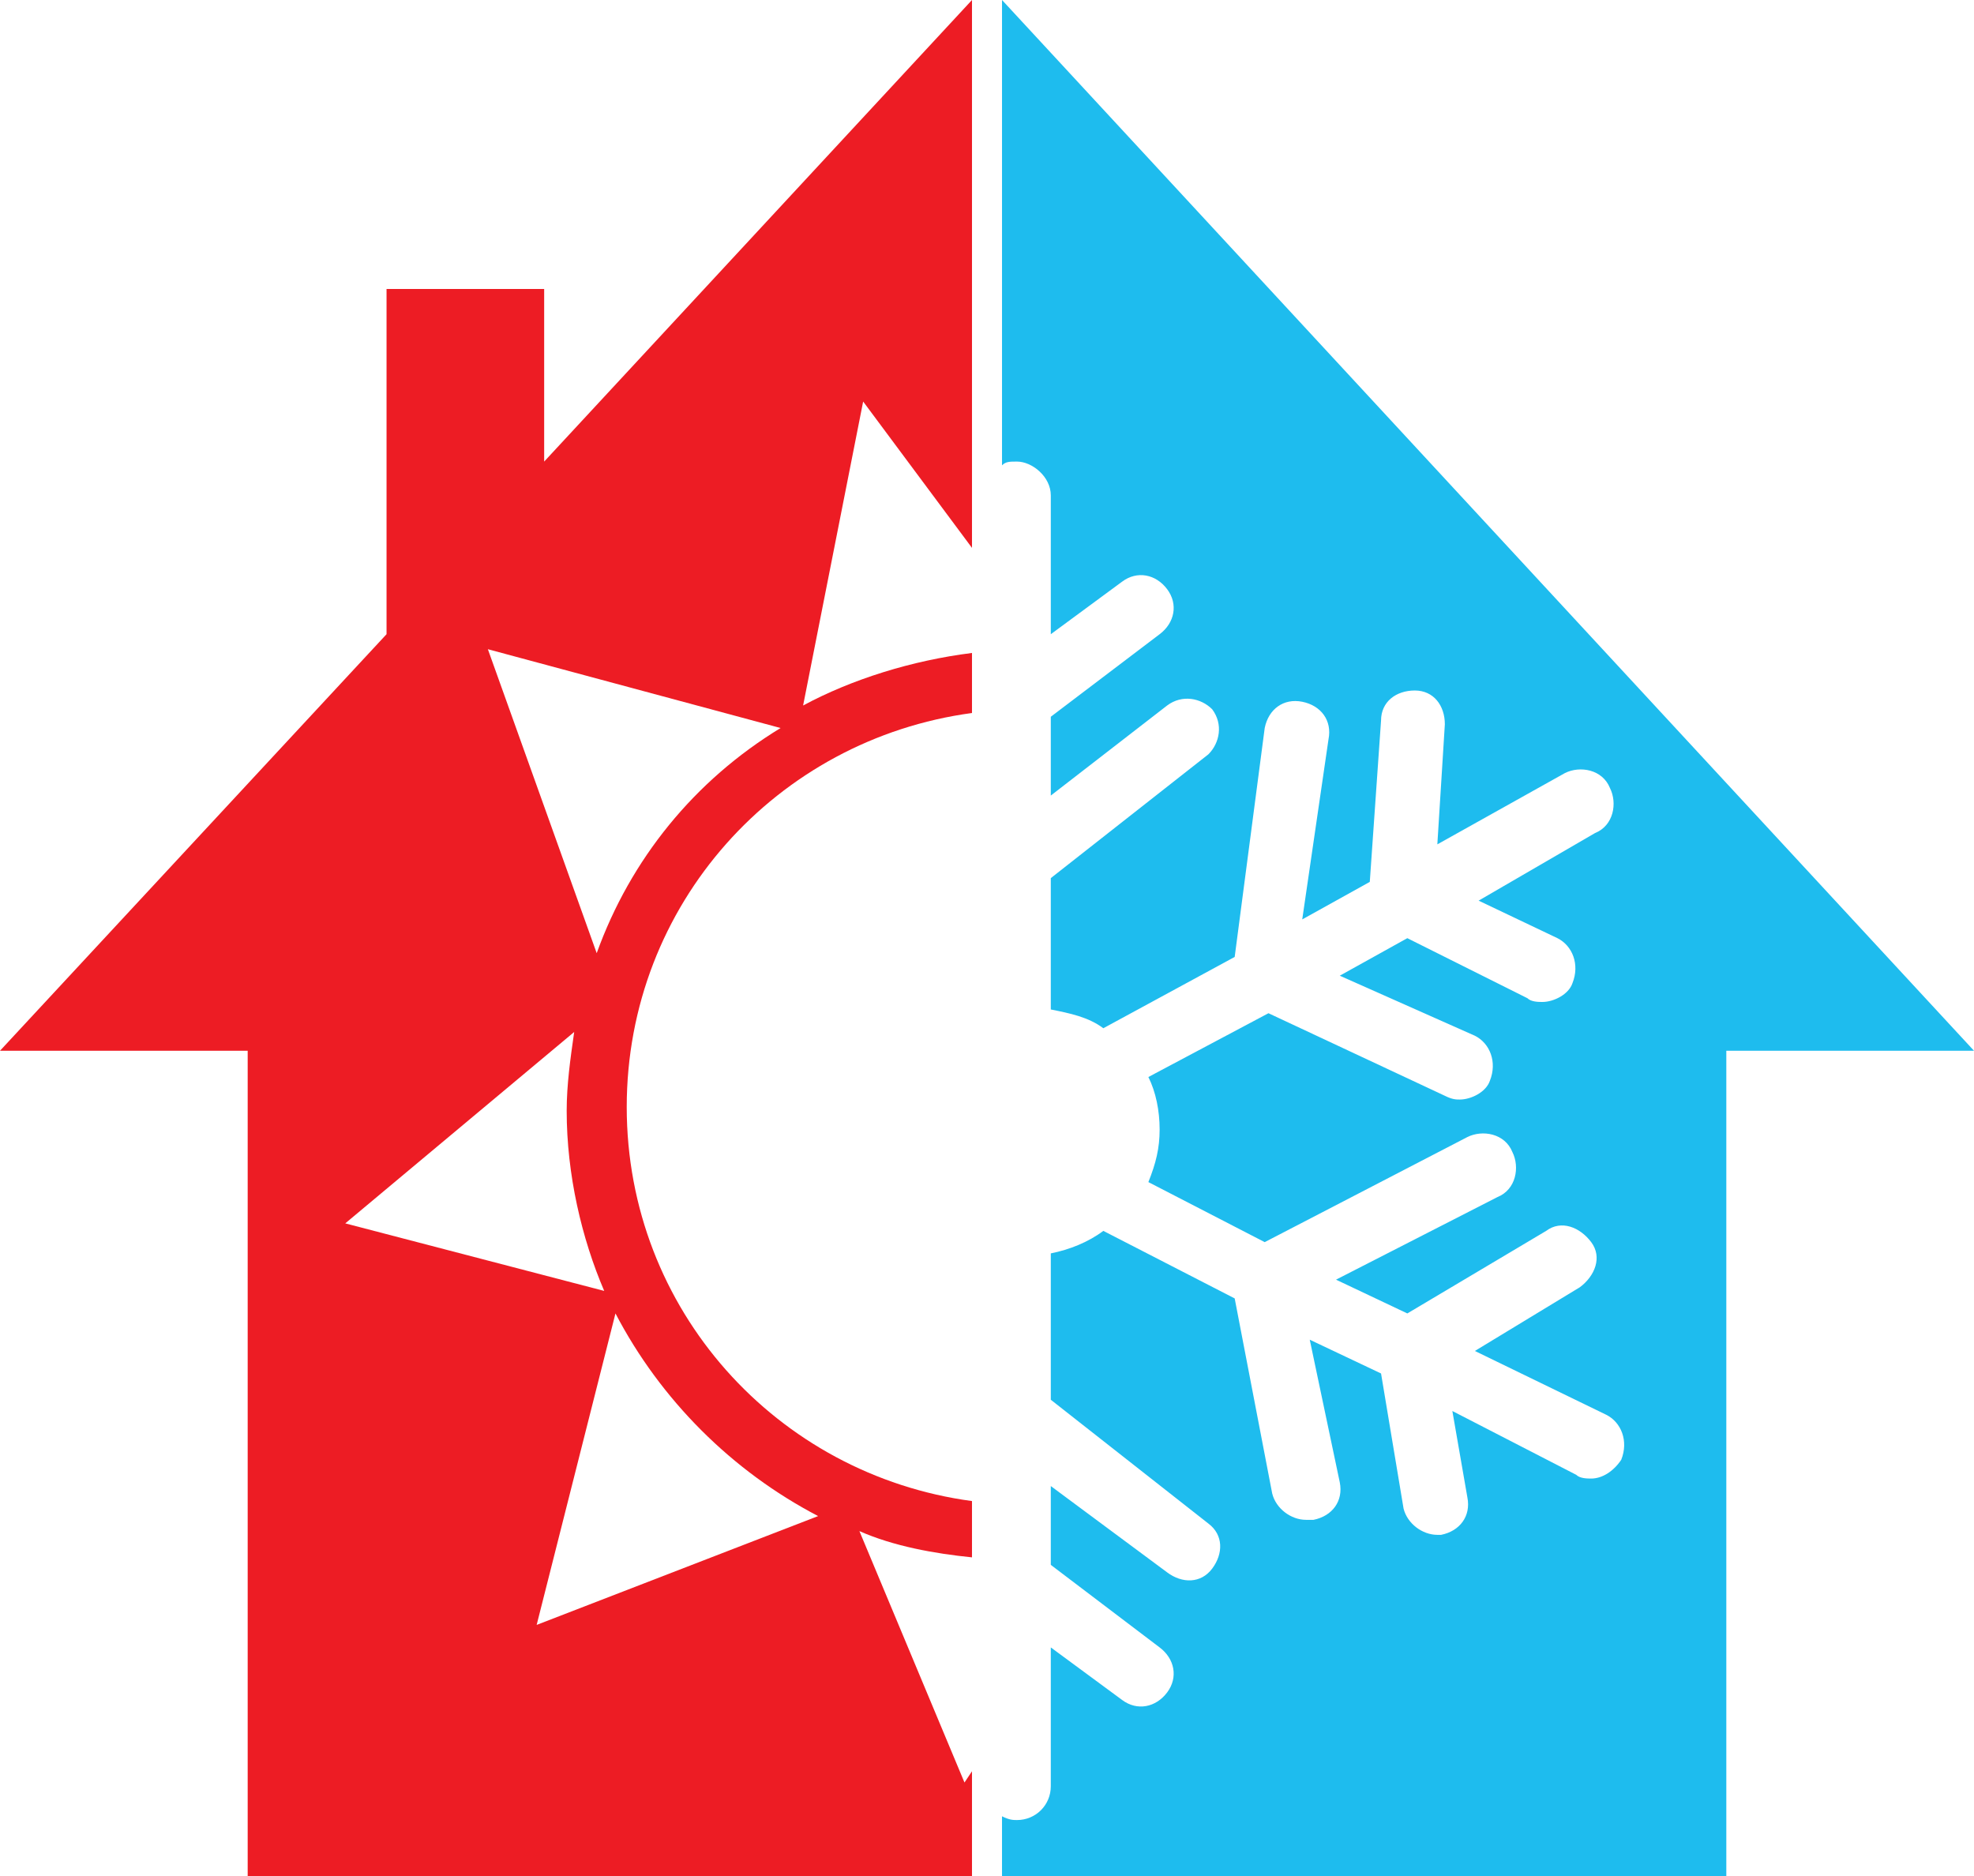 <svg xmlns="http://www.w3.org/2000/svg" xml:space="preserve" id="Слой_1" x="0" y="0" style="enable-background:new 0 0 52.6 50" version="1.1" viewBox="0 0 52.6 50"><style type="text/css">.st0{fill:#1ebcee}.st1{fill:#ed1c24}</style><g id="_x31_3128"><g><g><path d="M26.7 0v12.4c.1-.1.2-.1.4-.1.4 0 .9.4.9.9v3.7l1.9-1.4c.4-.3.9-.2 1.2.2.3.4.2.9-.2 1.2L28 19.1v2.1l3.1-2.4c.4-.3.9-.2 1.2.1.3.4.2.9-.1 1.2L28 23.4v3.5c.5.1 1 .2 1.4.5l3.5-1.9.8-6.1c.1-.5.5-.8 1-.7.5.1.8.5.7 1l-.7 4.8 1.8-1 .3-4.3c0-.5.4-.8.9-.8s.8.4.8.9l-.2 3.2 3.4-1.9c.4-.2 1-.1 1.2.4.2.4.1 1-.4 1.2L39.4 24l2.1 1c.4.2.6.7.4 1.2-.1.3-.5.5-.8.5-.1 0-.3 0-.4-.1L37.5 25l-1.8 1 3.6 1.6c.4.2.6.7.4 1.2-.1.3-.5.5-.8.5-.1 0-.2 0-.4-.1L33.8 27l-3.2 1.7c.2.4.3.9.3 1.4 0 .5-.1.9-.3 1.4l3.1 1.6 5.4-2.8c.4-.2 1-.1 1.2.4.2.4.1 1-.4 1.2l-4.3 2.2 1.9.9 3.7-2.2c.4-.3.9-.1 1.2.3.3.4.1.9-.3 1.2L39.3 36l3.5 1.7c.4.2.6.7.4 1.2-.2.3-.5.5-.8.5-.1 0-.3 0-.4-.1l-3.3-1.7.4 2.3c.1.5-.2.9-.7 1h-.1c-.4 0-.8-.3-.9-.7l-.6-3.6-1.9-.9.8 3.8c.1.5-.2.9-.7 1h-.2c-.4 0-.8-.3-.9-.7l-1-5.2-3.5-1.8c-.4.3-.9.5-1.4.6v3.9l4.2 3.3c.4.3.4.8.1 1.2-.3.4-.8.4-1.2.1L28 39.6v2.1l2.9 2.2c.4.3.5.8.2 1.2-.3.4-.8.5-1.2.2L28 43.9v3.7c0 .5-.4.9-.9.9-.1 0-.2 0-.4-.1V50H46V28h6.6L26.7 0z" class="st0"/></g><path d="M25.9 14.6V0L14.5 12.3V7.7h-4.2v9.2L0 28h6.6v22h19.3v-2.8l-.2.3-2.8-6.7c.9.4 2 .6 3 .7V40c-5.2-.7-9.2-5.1-9.2-10.5s4-9.8 9.2-10.5v-1.6c-1.6.2-3.2.7-4.5 1.4l1.6-8.1 2.9 3.9zM15.3 27.5c-.1.7-.2 1.4-.2 2.1 0 1.7.4 3.4 1 4.8l-6.9-1.8 6.1-5.1zm6.5 12.9-7.5 2.9 2.1-8.3c1.2 2.3 3.1 4.2 5.4 5.4zm-5.9-15L13 17.3l7.8 2.1c-2.3 1.4-4 3.5-4.9 6z" class="st1"/></g></g></svg>